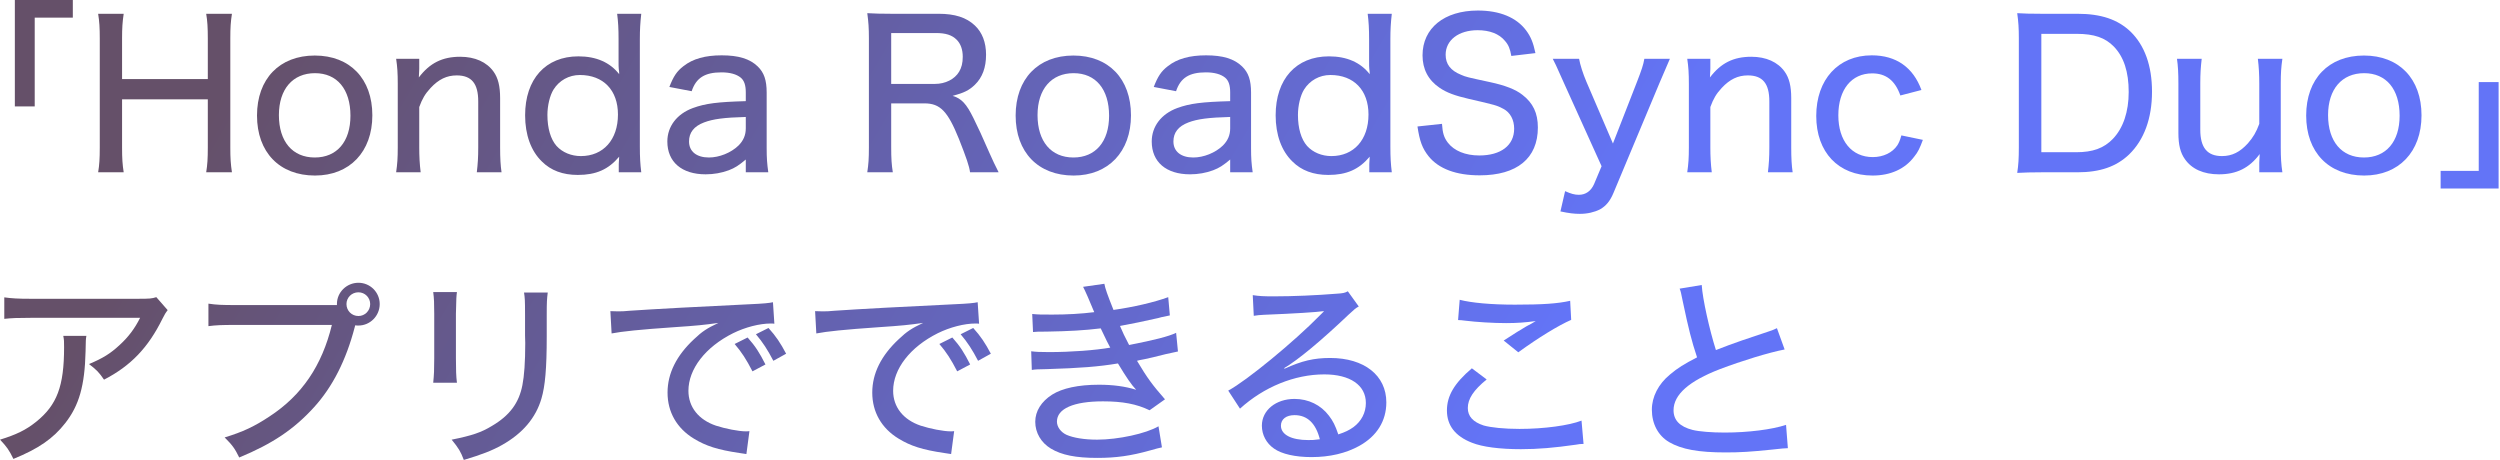 <svg width="592" height="109" viewBox="0 0 592 109" fill="none" xmlns="http://www.w3.org/2000/svg">
<path d="M397.736 68.351L402.968 67.487C403.16 70.751 404.792 78.047 406.328 82.895C408.632 81.983 410.12 81.455 412.568 80.591L419 78.431C419.816 78.143 420.104 78.047 420.776 77.711L422.6 82.751C418.712 83.519 412.472 85.439 407.288 87.407C399.944 90.239 396.296 93.455 396.296 97.151C396.296 99.503 397.784 101.039 400.808 101.807C402.344 102.191 405.32 102.431 408.392 102.431C413.96 102.431 419.624 101.711 422.936 100.607L423.368 106.127C422.36 106.175 422.216 106.175 419.624 106.463C414.536 106.991 412.04 107.135 408.632 107.135C402.2 107.135 398.216 106.415 395.24 104.687C392.648 103.151 391.16 100.367 391.16 97.007C391.16 93.983 392.696 90.959 395.432 88.703C397.304 87.119 398.792 86.207 401.864 84.623C400.568 80.735 399.848 77.855 398.504 71.471C398.024 69.119 398.024 69.071 397.736 68.351Z" fill="url(#paint0_linear_4318_584)"/>
<path d="M345.273 75.791L345.657 70.991C348.441 71.711 353.097 72.143 358.713 72.143C365.241 72.143 368.841 71.903 371.817 71.231L372.057 75.743C369.081 77.039 364.281 79.967 359.529 83.423L356.073 80.639C359.097 78.671 359.769 78.287 361.449 77.279C361.977 76.991 362.121 76.943 362.697 76.607C363.081 76.367 363.177 76.319 363.657 76.031C361.161 76.367 359.193 76.511 356.649 76.511C353.673 76.511 349.641 76.271 346.953 75.935C346.089 75.839 345.945 75.791 345.273 75.791ZM348.537 87.215L352.041 89.855C348.921 92.399 347.577 94.463 347.577 96.623C347.577 98.591 348.825 99.935 351.321 100.751C353.001 101.231 356.169 101.567 359.817 101.567C365.625 101.567 371.577 100.751 374.505 99.599L374.985 105.119C374.217 105.119 373.977 105.167 373.113 105.311C368.073 106.031 364.233 106.367 360.153 106.367C355.161 106.367 351.033 105.839 348.537 104.831C344.601 103.295 342.633 100.751 342.633 97.199C342.633 93.743 344.361 90.767 348.537 87.215Z" fill="url(#paint1_linear_4318_584)"/>
<path d="M296.892 74.784L296.652 69.888C298.236 70.128 299.1 70.176 301.74 70.176C306.108 70.176 311.772 69.936 316.476 69.552C318.012 69.456 318.492 69.36 319.164 68.976L321.756 72.576C321.036 72.96 320.748 73.2 319.308 74.544C312.636 80.88 307.404 85.2 304.092 87.168L304.188 87.312C308.268 85.44 311.148 84.768 314.988 84.768C323.052 84.768 328.284 88.896 328.284 95.28C328.284 99.696 326.028 103.296 321.852 105.6C318.732 107.328 314.892 108.24 310.572 108.24C306.732 108.24 303.516 107.52 301.692 106.224C299.868 104.976 298.812 102.96 298.812 100.8C298.812 97.152 302.124 94.464 306.54 94.464C309.852 94.464 312.78 95.904 314.7 98.448C315.66 99.696 316.188 100.752 316.908 102.864C318.54 102.336 319.5 101.856 320.508 101.136C322.38 99.744 323.436 97.728 323.436 95.424C323.436 91.2 319.692 88.656 313.596 88.656C306.54 88.656 299.292 91.632 293.628 96.768L290.844 92.496C295.164 90.192 306.444 80.928 312.684 74.544C312.828 74.4 313.356 73.872 313.5 73.728L313.452 73.68C311.724 73.92 306.588 74.256 299.292 74.544C298.236 74.592 297.852 74.64 296.892 74.784ZM312.54 104.016C311.58 100.224 309.564 98.304 306.54 98.304C304.572 98.304 303.324 99.264 303.324 100.8C303.324 102.912 305.772 104.208 309.804 104.208C310.764 104.208 311.052 104.208 312.54 104.016Z" fill="url(#paint2_linear_4318_584)"/>
<path d="M244.62 78.623L244.428 74.351C245.916 74.495 246.444 74.495 249.18 74.495C252.636 74.495 256.091 74.303 259.115 73.919C258.203 71.663 256.86 68.591 256.476 67.919L261.515 67.199C261.707 68.303 262.235 69.791 263.675 73.391C268.427 72.719 273.372 71.567 276.636 70.367L277.02 74.687C276.54 74.783 276.54 74.783 275.484 75.023C275.388 75.023 274.907 75.119 274.283 75.311C271.835 75.887 266.94 76.895 265.212 77.183C265.932 78.863 266.22 79.487 267.372 81.695C273.468 80.495 276.683 79.679 278.507 78.815L278.939 83.231C278.076 83.423 277.163 83.615 276.059 83.855C272.795 84.671 272.796 84.671 271.02 85.055C269.724 85.295 269.724 85.295 269.244 85.439C271.74 89.615 272.892 91.151 275.868 94.559L272.219 97.151C269.147 95.663 265.835 95.039 261.179 95.039C254.219 95.039 250.283 96.767 250.283 99.839C250.283 101.087 251.196 102.335 252.54 102.959C254.172 103.679 256.763 104.111 259.787 104.111C264.779 104.111 271.403 102.671 274.331 100.943L275.148 105.935C274.236 106.127 273.9 106.223 272.364 106.655C267.756 107.951 264.251 108.431 259.835 108.431C254.747 108.431 251.388 107.759 248.844 106.223C246.54 104.831 245.148 102.479 245.148 99.887C245.148 97.343 246.588 95.087 249.132 93.455C251.58 91.919 255.371 91.103 260.219 91.103C263.531 91.103 266.459 91.487 269.051 92.303C267.947 91.151 266.747 89.423 264.731 86.063C260.123 86.831 255.756 87.167 247.932 87.407C245.532 87.455 245.339 87.455 244.331 87.599L244.188 83.183C245.34 83.327 246.204 83.375 248.46 83.375C253.596 83.375 259.356 82.943 262.908 82.319C262.332 81.215 262.092 80.831 260.652 77.759C256.668 78.239 253.212 78.431 247.788 78.527C245.82 78.527 245.628 78.527 244.62 78.623Z" fill="url(#paint3_linear_4318_584)"/>
<path d="M229.736 86.303L226.664 87.935C225.176 85.055 224.12 83.423 222.44 81.455L225.512 79.919C227.384 82.031 228.296 83.471 229.736 86.303ZM234.632 83.759L231.608 85.439C230.264 82.847 229.112 81.071 227.48 79.151L230.456 77.663C232.232 79.631 233.288 81.215 234.632 83.759ZM193.304 78.959L193.016 73.679C193.928 73.727 193.928 73.727 194.696 73.727C195.704 73.727 196.232 73.727 197.624 73.583C203.24 73.199 214.664 72.575 225.944 72.047C229.256 71.903 230.696 71.759 231.512 71.567L231.848 76.655C231.512 76.607 231.224 76.607 231.032 76.607C228.344 76.607 224.984 77.471 222.056 78.911C215.528 82.175 211.496 87.359 211.496 92.543C211.496 96.383 213.896 99.407 218.024 100.799C220.232 101.519 223.4 102.143 225.08 102.143C225.272 102.143 225.56 102.143 225.944 102.095L225.224 107.519C224.6 107.423 224.408 107.375 223.64 107.279C218.408 106.511 215.624 105.599 212.792 103.871C208.76 101.423 206.552 97.583 206.552 92.975C206.552 88.415 208.664 84.191 212.84 80.303C214.76 78.479 215.864 77.759 218.6 76.463C215.24 76.943 213.32 77.135 208.232 77.471C199.88 78.047 195.8 78.479 193.304 78.959Z" fill="url(#paint4_linear_4318_584)"/>
<path d="M181.259 86.303L178.187 87.935C176.699 85.055 175.643 83.423 173.963 81.455L177.035 79.919C178.907 82.031 179.819 83.471 181.259 86.303ZM186.155 83.759L183.131 85.439C181.787 82.847 180.635 81.071 179.003 79.151L181.979 77.663C183.755 79.631 184.811 81.215 186.155 83.759ZM144.827 78.959L144.539 73.679C145.451 73.727 145.451 73.727 146.219 73.727C147.227 73.727 147.755 73.727 149.147 73.583C154.763 73.199 166.187 72.575 177.467 72.047C180.779 71.903 182.219 71.759 183.035 71.567L183.371 76.655C183.035 76.607 182.747 76.607 182.555 76.607C179.867 76.607 176.507 77.471 173.579 78.911C167.051 82.175 163.019 87.359 163.019 92.543C163.019 96.383 165.419 99.407 169.547 100.799C171.755 101.519 174.923 102.143 176.603 102.143C176.795 102.143 177.083 102.143 177.467 102.095L176.747 107.519C176.123 107.423 175.931 107.375 175.163 107.279C169.931 106.511 167.147 105.599 164.315 103.871C160.283 101.423 158.075 97.583 158.075 92.975C158.075 88.415 160.187 84.191 164.363 80.303C166.283 78.479 167.387 77.759 170.123 76.463C166.763 76.943 164.843 77.135 159.755 77.471C151.403 78.047 147.323 78.479 144.827 78.959Z" fill="url(#paint5_linear_4318_584)"/>
<path d="M102.586 69.168H108.202C108.058 70.32 108.058 70.32 107.962 74.304V84.816C107.962 87.504 108.01 89.136 108.202 90.624H102.586C102.778 88.704 102.826 87.6 102.826 84.816V74.304C102.826 71.808 102.778 70.608 102.586 69.168ZM124.09 69.264H129.706C129.514 70.8 129.466 71.472 129.466 74.544V79.728C129.466 87.312 129.082 91.44 128.218 94.368C126.874 98.976 123.754 102.624 118.906 105.36C116.506 106.704 114.154 107.616 109.834 108.912C109.066 106.896 108.634 106.176 106.954 104.112C111.754 103.152 114.01 102.384 116.506 100.848C120.682 98.4 122.89 95.424 123.706 91.2C124.138 88.992 124.378 85.776 124.378 81.216L124.33 79.44V74.592C124.33 70.992 124.282 70.56 124.09 69.264Z" fill="url(#paint6_linear_4318_584)"/>
<path d="M49.355 77.232V71.904C51.276 72.192 52.62 72.24 55.836 72.24H79.787C79.787 72.096 79.787 72 79.787 71.952C79.787 69.216 82.091 66.96 84.876 66.96C87.659 66.96 89.915 69.216 89.915 72C89.915 74.784 87.659 77.088 84.876 77.088C84.683 77.088 84.444 77.088 84.108 77.04C84.059 77.232 84.059 77.232 84.011 77.424C81.948 85.344 78.731 91.632 74.364 96.432C69.612 101.664 64.523 105.072 56.651 108.336C55.596 106.176 55.02 105.408 53.196 103.584C57.468 102.288 60.252 100.992 63.852 98.592C71.484 93.6 76.236 86.592 78.588 76.944H55.739C52.523 76.944 51.179 76.992 49.355 77.232ZM84.876 69.216C83.291 69.216 82.043 70.464 82.043 72C82.043 73.584 83.291 74.832 84.876 74.832C86.412 74.832 87.659 73.584 87.659 72C87.659 70.464 86.412 69.216 84.876 69.216Z" fill="url(#paint7_linear_4318_584)"/>
<path d="M37.016 70.367L39.704 73.439C39.176 74.111 39.032 74.399 38.456 75.503C35.096 82.319 30.968 86.639 24.632 89.903C23.48 88.223 22.904 87.599 21.08 86.207C24.392 84.815 26.168 83.711 28.328 81.695C30.44 79.775 31.928 77.759 33.176 75.263H7.208C4.136 75.263 2.84 75.311 1.016 75.503V70.415C2.744 70.655 4.232 70.751 7.256 70.751H32.6C35.576 70.751 35.912 70.703 37.016 70.367ZM14.984 79.535H20.456C20.312 80.399 20.312 80.399 20.264 83.183C20.072 91.343 18.728 95.999 15.464 100.175C12.584 103.871 9.08 106.271 3.176 108.671C2.12 106.511 1.592 105.791 0.008 104.111C3.896 102.911 6.152 101.807 8.552 99.887C13.496 95.903 15.176 91.487 15.176 82.223C15.176 80.879 15.176 80.495 14.984 79.535Z" fill="url(#paint8_linear_4318_584)"/>
<path d="M586.965 19.439H591.669V44.639H577.941V40.464H586.965V19.439Z" fill="url(#paint9_linear_4318_584)"/>
<path d="M559.83 41.567C551.43 41.567 546.102 36.047 546.102 27.359C546.102 18.671 551.43 13.151 559.782 13.151C568.134 13.151 573.414 18.671 573.414 27.311C573.414 35.951 568.038 41.567 559.83 41.567ZM559.83 17.327C554.55 17.327 551.286 21.119 551.286 27.263C551.286 33.503 554.502 37.295 559.782 37.295C565.014 37.295 568.23 33.551 568.23 27.407C568.23 21.119 565.062 17.327 559.83 17.327Z" fill="url(#paint10_linear_4318_584)"/>
<path d="M534.66 13.92H540.468C540.18 15.936 540.084 17.28 540.084 19.824V34.848C540.084 37.344 540.18 38.88 540.468 40.8H534.996V38.496C534.996 38.16 535.044 37.488 535.092 36.48C532.644 39.792 529.62 41.28 525.444 41.28C521.796 41.28 519.012 40.032 517.38 37.68C516.324 36.192 515.844 34.32 515.844 31.488V19.776C515.844 17.232 515.748 15.6 515.508 13.92H521.364C521.124 15.984 521.028 17.472 521.028 19.824V30.72C521.028 34.944 522.66 36.96 526.164 36.96C528.564 36.96 530.436 36 532.308 33.936C533.556 32.496 534.276 31.296 534.996 29.328V19.824C534.996 17.616 534.9 15.888 534.66 13.92Z" fill="url(#paint11_linear_4318_584)"/>
<path d="M478.06 34.847V9.071C478.06 6.671 477.964 5.183 477.676 3.119C479.404 3.215 480.652 3.263 483.436 3.263H491.932C497.548 3.263 501.484 4.607 504.508 7.487C507.868 10.751 509.596 15.599 509.596 21.695C509.596 28.031 507.724 33.119 504.172 36.575C501.148 39.455 497.308 40.799 491.932 40.799H483.436C480.748 40.799 479.644 40.847 477.676 40.943C477.964 39.071 478.06 37.535 478.06 34.847ZM483.388 36.047H491.644C495.58 36.047 498.22 35.087 500.332 32.879C502.78 30.335 504.076 26.447 504.076 21.791C504.076 16.991 502.924 13.487 500.572 11.039C498.508 8.927 495.916 8.015 491.74 8.015H483.388V36.047Z" fill="url(#paint12_linear_4318_584)"/>
<path d="M454.998 21.311L450.006 22.608C448.758 19.055 446.598 17.375 443.334 17.375C438.438 17.375 435.318 21.215 435.318 27.311C435.318 33.359 438.486 37.2 443.478 37.2C445.974 37.2 448.134 36.144 449.286 34.416C449.67 33.791 449.91 33.264 450.246 32.063L455.334 33.12C454.614 35.087 454.182 35.999 453.318 37.056C451.11 40.032 447.654 41.568 443.43 41.568C435.318 41.568 430.086 36.047 430.086 27.456C430.086 18.816 435.318 13.104 443.238 13.104C448.998 13.104 453.03 15.935 454.998 21.311Z" fill="url(#paint13_linear_4318_584)"/>
<path d="M405.347 40.8H399.539C399.827 38.783 399.923 37.44 399.923 34.895V19.823C399.923 17.375 399.827 15.839 399.539 13.919H405.011V16.32C405.011 16.655 404.963 17.328 404.915 18.335C407.507 14.928 410.483 13.44 414.707 13.44C418.211 13.44 420.995 14.688 422.627 16.991C423.683 18.48 424.163 20.399 424.163 23.232V34.895C424.163 37.487 424.259 39.12 424.499 40.8H418.643C418.883 38.736 418.979 37.248 418.979 34.895V24C418.979 19.776 417.395 17.855 413.891 17.855C411.539 17.855 409.619 18.767 407.699 20.831C406.403 22.224 405.731 23.375 405.011 25.343V34.895C405.011 37.103 405.107 38.831 405.347 40.8Z" fill="url(#paint14_linear_4318_584)"/>
<path d="M379.255 39.36L370.375 19.728C368.263 14.976 368.216 14.928 367.688 13.92H373.927C374.167 15.312 374.839 17.424 375.655 19.344L381.943 33.984L387.655 19.344C388.711 16.608 389.143 15.36 389.383 13.92H395.431C395.191 14.448 394.375 16.368 392.935 19.728L382.087 45.648C381.271 47.616 380.311 48.768 378.871 49.584C377.527 50.256 375.895 50.64 374.119 50.64C372.775 50.64 371.527 50.496 369.511 50.064L370.615 45.264C372.007 45.888 372.871 46.128 373.879 46.128C375.511 46.128 376.759 45.216 377.479 43.584L379.255 39.36Z" fill="url(#paint15_linear_4318_584)"/>
<path d="M335.656 29.951L341.464 29.327C341.608 31.535 341.944 32.591 342.856 33.791C344.344 35.711 346.984 36.815 350.296 36.815C355.432 36.815 358.552 34.415 358.552 30.479C358.552 28.367 357.64 26.639 356.008 25.775C354.472 24.959 354.136 24.863 347.848 23.423C344.536 22.655 342.568 21.935 340.888 20.783C338.2 18.959 336.856 16.367 336.856 13.103C336.856 6.671 341.992 2.495 349.96 2.495C355.144 2.495 359.08 4.127 361.384 7.199C362.488 8.687 363.064 10.079 363.592 12.575L357.88 13.247C357.592 11.567 357.208 10.607 356.344 9.647C355 8.015 352.744 7.151 349.912 7.151C345.4 7.151 342.328 9.503 342.328 12.959C342.328 15.167 343.48 16.703 345.976 17.711C347.176 18.239 347.464 18.287 352.792 19.439C356.392 20.207 358.888 21.167 360.52 22.463C363.016 24.383 364.168 26.783 364.168 30.191C364.168 37.487 359.224 41.519 350.392 41.519C344.824 41.519 340.696 39.983 338.296 37.007C336.808 35.135 336.184 33.455 335.656 29.951Z" fill="url(#paint16_linear_4318_584)"/>
<path d="M324.25 40.8V38.832C324.298 37.968 324.346 37.392 324.346 37.104C321.802 40.128 318.874 41.424 314.554 41.424C311.002 41.424 308.17 40.368 306.058 38.256C303.466 35.76 302.074 31.92 302.074 27.312C302.074 18.72 306.922 13.344 314.698 13.344C318.922 13.344 322.186 14.784 324.346 17.568C324.346 17.04 324.346 17.04 324.25 16.32C324.202 15.984 324.202 15.36 324.202 14.448V9.312C324.202 6.72 324.106 5.184 323.866 3.264H329.578C329.338 5.376 329.242 7.008 329.242 9.264V34.704C329.242 37.344 329.338 38.832 329.578 40.8H324.25ZM324.058 27.12C324.058 21.36 320.602 17.76 315.034 17.76C312.442 17.76 310.138 19.056 308.794 21.216C307.93 22.608 307.354 25.008 307.354 27.216C307.354 30.384 308.122 32.976 309.514 34.56C310.906 36.096 313.018 36.96 315.274 36.96C320.602 36.96 324.058 33.072 324.058 27.12Z" fill="url(#paint17_linear_4318_584)"/>
<path d="M291.306 40.8V37.776C289.578 39.215 288.762 39.743 287.274 40.319C285.594 40.944 283.722 41.279 281.802 41.279C276.138 41.279 272.73 38.352 272.73 33.504C272.73 29.951 274.986 26.976 278.778 25.584C281.802 24.48 284.634 24.143 291.306 23.951V21.887C291.306 20.16 290.922 19.055 290.106 18.384C289.098 17.567 287.562 17.136 285.546 17.136C281.61 17.136 279.546 18.431 278.49 21.599L273.21 20.591C274.17 18.096 274.986 16.848 276.57 15.648C278.778 13.919 281.706 13.104 285.594 13.104C289.578 13.104 292.266 13.919 294.138 15.743C295.626 17.183 296.25 18.959 296.25 21.936V35.087C296.25 37.44 296.346 38.736 296.634 40.8H291.306ZM291.306 30.384V27.695C286.17 27.84 283.578 28.175 281.418 28.991C279.018 29.904 277.866 31.392 277.866 33.504C277.866 35.855 279.642 37.295 282.57 37.295C285.018 37.295 287.802 36.191 289.578 34.464C290.73 33.312 291.306 32.016 291.306 30.384Z" fill="url(#paint18_linear_4318_584)"/>
<path d="M254.232 41.567C245.832 41.567 240.504 36.047 240.504 27.359C240.504 18.671 245.832 13.151 254.184 13.151C262.536 13.151 267.816 18.671 267.816 27.311C267.816 35.951 262.44 41.567 254.232 41.567ZM254.232 17.327C248.952 17.327 245.688 21.119 245.688 27.263C245.688 33.503 248.904 37.295 254.184 37.295C259.416 37.295 262.632 33.551 262.632 27.407C262.632 21.119 259.464 17.327 254.232 17.327Z" fill="url(#paint19_linear_4318_584)"/>
<path d="M236.475 40.799H229.707C229.515 39.311 228.843 37.391 227.067 32.879C224.427 26.351 222.651 24.479 218.907 24.479H211.035V34.847C211.035 37.535 211.131 39.023 211.419 40.799H205.371C205.659 38.879 205.755 37.583 205.755 34.895V9.023C205.755 6.719 205.659 5.231 205.371 3.119C207.147 3.215 208.587 3.263 211.131 3.263H222.267C226.107 3.263 228.843 4.127 230.859 6.047C232.587 7.679 233.499 10.031 233.499 12.959C233.499 15.983 232.635 18.335 230.859 20.063C229.467 21.407 228.267 21.983 225.579 22.703C227.691 23.327 228.843 24.575 230.523 27.983C231.531 29.999 232.683 32.495 234.267 36.143C234.795 37.391 235.851 39.599 236.475 40.799ZM211.035 19.871H221.403C223.851 19.871 226.059 18.767 227.115 16.991C227.691 16.031 227.979 14.927 227.979 13.439C227.979 11.759 227.499 10.367 226.539 9.407C225.435 8.303 223.947 7.823 221.643 7.823H211.035V19.871Z" fill="url(#paint20_linear_4318_584)"/>
<path d="M176.603 40.8V37.776C174.875 39.215 174.059 39.743 172.571 40.319C170.891 40.944 169.019 41.279 167.099 41.279C161.435 41.279 158.027 38.352 158.027 33.504C158.027 29.951 160.283 26.976 164.075 25.584C167.099 24.48 169.931 24.143 176.603 23.951V21.887C176.603 20.16 176.219 19.055 175.403 18.384C174.395 17.567 172.859 17.136 170.843 17.136C166.907 17.136 164.843 18.431 163.787 21.599L158.507 20.591C159.467 18.096 160.283 16.848 161.867 15.648C164.075 13.919 167.003 13.104 170.891 13.104C174.875 13.104 177.563 13.919 179.435 15.743C180.923 17.183 181.547 18.959 181.547 21.936V35.087C181.547 37.44 181.643 38.736 181.931 40.8H176.603ZM176.603 30.384V27.695C171.467 27.84 168.875 28.175 166.715 28.991C164.315 29.904 163.163 31.392 163.163 33.504C163.163 35.855 164.939 37.295 167.867 37.295C170.315 37.295 173.099 36.191 174.875 34.464C176.027 33.312 176.603 32.016 176.603 30.384Z" fill="url(#paint21_linear_4318_584)"/>
<path d="M146.524 40.8V38.832C146.572 37.968 146.62 37.392 146.62 37.104C144.076 40.128 141.148 41.424 136.828 41.424C133.276 41.424 130.444 40.368 128.332 38.256C125.74 35.76 124.348 31.92 124.348 27.312C124.348 18.72 129.196 13.344 136.972 13.344C141.196 13.344 144.46 14.784 146.62 17.568C146.62 17.04 146.62 17.04 146.524 16.32C146.476 15.984 146.476 15.36 146.476 14.448V9.312C146.476 6.72 146.38 5.184 146.14 3.264H151.852C151.612 5.376 151.516 7.008 151.516 9.264V34.704C151.516 37.344 151.612 38.832 151.852 40.8H146.524ZM146.332 27.12C146.332 21.36 142.876 17.76 137.308 17.76C134.716 17.76 132.412 19.056 131.068 21.216C130.204 22.608 129.628 25.008 129.628 27.216C129.628 30.384 130.396 32.976 131.788 34.56C133.18 36.096 135.292 36.96 137.548 36.96C142.876 36.96 146.332 33.072 146.332 27.12Z" fill="url(#paint22_linear_4318_584)"/>
<path d="M99.613 40.8H93.805C94.093 38.783 94.189 37.44 94.189 34.895V19.823C94.189 17.375 94.093 15.839 93.805 13.919H99.277V16.32C99.277 16.655 99.229 17.328 99.181 18.335C101.773 14.928 104.749 13.44 108.973 13.44C112.477 13.44 115.261 14.688 116.893 16.991C117.949 18.48 118.429 20.399 118.429 23.232V34.895C118.429 37.487 118.525 39.12 118.765 40.8H112.909C113.149 38.736 113.245 37.248 113.245 34.895V24C113.245 19.776 111.661 17.855 108.157 17.855C105.805 17.855 103.885 18.767 101.965 20.831C100.669 22.224 99.997 23.375 99.277 25.343V34.895C99.277 37.103 99.373 38.831 99.613 40.8Z" fill="url(#paint23_linear_4318_584)"/>
<path d="M74.587 41.567C66.187 41.567 60.859 36.047 60.859 27.359C60.859 18.671 66.187 13.151 74.539 13.151C82.891 13.151 88.171 18.671 88.171 27.311C88.171 35.951 82.795 41.567 74.587 41.567ZM74.587 17.327C69.307 17.327 66.043 21.119 66.043 27.263C66.043 33.503 69.259 37.295 74.539 37.295C79.771 37.295 82.987 33.551 82.987 27.407C82.987 21.119 79.819 17.327 74.587 17.327Z" fill="url(#paint24_linear_4318_584)"/>
<path d="M48.826 3.264H54.922C54.634 5.136 54.538 6.48 54.538 9.072V34.944C54.538 37.536 54.634 38.832 54.922 40.8H48.826C49.114 39.024 49.21 37.536 49.21 34.944V23.52H28.906V34.944C28.906 37.536 29.002 38.976 29.29 40.8H23.242C23.53 39.072 23.626 37.536 23.626 34.944V9.12C23.626 6.528 23.53 5.088 23.242 3.264H29.29C29.002 5.184 28.906 6.624 28.906 9.072V18.72H49.21V9.12C49.21 6.576 49.114 4.944 48.826 3.264Z" fill="url(#paint25_linear_4318_584)"/>
<path d="M8.22 25.2H3.516V0H17.244V4.176H8.22V25.2Z" fill="url(#paint26_linear_4318_584)"/>
<defs>
<linearGradient id="paint0_linear_4318_584" x1="55.002" y1="18.887" x2="325.846" y2="177.994" gradientUnits="userSpaceOnUse">
<stop stop-color="#655069"/>
<stop offset="0.959" stop-color="#6374F7"/>
</linearGradient>
<linearGradient id="paint1_linear_4318_584" x1="55.003" y1="18.887" x2="325.846" y2="177.994" gradientUnits="userSpaceOnUse">
<stop stop-color="#655069"/>
<stop offset="0.959" stop-color="#6374F7"/>
</linearGradient>
<linearGradient id="paint2_linear_4318_584" x1="55.006" y1="18.887" x2="325.849" y2="177.994" gradientUnits="userSpaceOnUse">
<stop stop-color="#655069"/>
<stop offset="0.959" stop-color="#6374F7"/>
</linearGradient>
<linearGradient id="paint3_linear_4318_584" x1="55.005" y1="18.887" x2="325.849" y2="177.994" gradientUnits="userSpaceOnUse">
<stop stop-color="#655069"/>
<stop offset="0.959" stop-color="#6374F7"/>
</linearGradient>
<linearGradient id="paint4_linear_4318_584" x1="55.002" y1="18.887" x2="325.845" y2="177.994" gradientUnits="userSpaceOnUse">
<stop stop-color="#655069"/>
<stop offset="0.959" stop-color="#6374F7"/>
</linearGradient>
<linearGradient id="paint5_linear_4318_584" x1="55.005" y1="18.887" x2="325.849" y2="177.994" gradientUnits="userSpaceOnUse">
<stop stop-color="#655069"/>
<stop offset="0.959" stop-color="#6374F7"/>
</linearGradient>
<linearGradient id="paint6_linear_4318_584" x1="55.004" y1="18.887" x2="325.847" y2="177.994" gradientUnits="userSpaceOnUse">
<stop stop-color="#655069"/>
<stop offset="0.959" stop-color="#6374F7"/>
</linearGradient>
<linearGradient id="paint7_linear_4318_584" x1="55.005" y1="18.887" x2="325.849" y2="177.994" gradientUnits="userSpaceOnUse">
<stop stop-color="#655069"/>
<stop offset="0.959" stop-color="#6374F7"/>
</linearGradient>
<linearGradient id="paint8_linear_4318_584" x1="55.002" y1="18.887" x2="325.845" y2="177.994" gradientUnits="userSpaceOnUse">
<stop stop-color="#655069"/>
<stop offset="0.959" stop-color="#6374F7"/>
</linearGradient>
<linearGradient id="paint9_linear_4318_584" x1="55.003" y1="18.887" x2="325.847" y2="177.994" gradientUnits="userSpaceOnUse">
<stop stop-color="#655069"/>
<stop offset="0.959" stop-color="#6374F7"/>
</linearGradient>
<linearGradient id="paint10_linear_4318_584" x1="55.005" y1="18.887" x2="325.849" y2="177.994" gradientUnits="userSpaceOnUse">
<stop stop-color="#655069"/>
<stop offset="0.959" stop-color="#6374F7"/>
</linearGradient>
<linearGradient id="paint11_linear_4318_584" x1="55.005" y1="18.887" x2="325.849" y2="177.994" gradientUnits="userSpaceOnUse">
<stop stop-color="#655069"/>
<stop offset="0.959" stop-color="#6374F7"/>
</linearGradient>
<linearGradient id="paint12_linear_4318_584" x1="55.003" y1="18.887" x2="325.847" y2="177.994" gradientUnits="userSpaceOnUse">
<stop stop-color="#655069"/>
<stop offset="0.959" stop-color="#6374F7"/>
</linearGradient>
<linearGradient id="paint13_linear_4318_584" x1="55.003" y1="18.887" x2="325.847" y2="177.994" gradientUnits="userSpaceOnUse">
<stop stop-color="#655069"/>
<stop offset="0.959" stop-color="#6374F7"/>
</linearGradient>
<linearGradient id="paint14_linear_4318_584" x1="55.002" y1="18.887" x2="325.845" y2="177.994" gradientUnits="userSpaceOnUse">
<stop stop-color="#655069"/>
<stop offset="0.959" stop-color="#6374F7"/>
</linearGradient>
<linearGradient id="paint15_linear_4318_584" x1="55.006" y1="18.887" x2="325.849" y2="177.994" gradientUnits="userSpaceOnUse">
<stop stop-color="#655069"/>
<stop offset="0.959" stop-color="#6374F7"/>
</linearGradient>
<linearGradient id="paint16_linear_4318_584" x1="55.005" y1="18.887" x2="325.848" y2="177.994" gradientUnits="userSpaceOnUse">
<stop stop-color="#655069"/>
<stop offset="0.959" stop-color="#6374F7"/>
</linearGradient>
<linearGradient id="paint17_linear_4318_584" x1="55.005" y1="18.887" x2="325.849" y2="177.994" gradientUnits="userSpaceOnUse">
<stop stop-color="#655069"/>
<stop offset="0.959" stop-color="#6374F7"/>
</linearGradient>
<linearGradient id="paint18_linear_4318_584" x1="55.005" y1="18.887" x2="325.849" y2="177.994" gradientUnits="userSpaceOnUse">
<stop stop-color="#655069"/>
<stop offset="0.959" stop-color="#6374F7"/>
</linearGradient>
<linearGradient id="paint19_linear_4318_584" x1="55.004" y1="18.887" x2="325.848" y2="177.994" gradientUnits="userSpaceOnUse">
<stop stop-color="#655069"/>
<stop offset="0.959" stop-color="#6374F7"/>
</linearGradient>
<linearGradient id="paint20_linear_4318_584" x1="55.003" y1="18.887" x2="325.847" y2="177.994" gradientUnits="userSpaceOnUse">
<stop stop-color="#655069"/>
<stop offset="0.959" stop-color="#6374F7"/>
</linearGradient>
<linearGradient id="paint21_linear_4318_584" x1="55.003" y1="18.887" x2="325.847" y2="177.994" gradientUnits="userSpaceOnUse">
<stop stop-color="#655069"/>
<stop offset="0.959" stop-color="#6374F7"/>
</linearGradient>
<linearGradient id="paint22_linear_4318_584" x1="55.002" y1="18.887" x2="325.846" y2="177.994" gradientUnits="userSpaceOnUse">
<stop stop-color="#655069"/>
<stop offset="0.959" stop-color="#6374F7"/>
</linearGradient>
<linearGradient id="paint23_linear_4318_584" x1="55.005" y1="18.887" x2="325.849" y2="177.994" gradientUnits="userSpaceOnUse">
<stop stop-color="#655069"/>
<stop offset="0.959" stop-color="#6374F7"/>
</linearGradient>
<linearGradient id="paint24_linear_4318_584" x1="55.005" y1="18.887" x2="325.849" y2="177.994" gradientUnits="userSpaceOnUse">
<stop stop-color="#655069"/>
<stop offset="0.959" stop-color="#6374F7"/>
</linearGradient>
<linearGradient id="paint25_linear_4318_584" x1="55.004" y1="18.887" x2="325.848" y2="177.994" gradientUnits="userSpaceOnUse">
<stop stop-color="#655069"/>
<stop offset="0.959" stop-color="#6374F7"/>
</linearGradient>
<linearGradient id="paint26_linear_4318_584" x1="55.006" y1="18.887" x2="325.849" y2="177.994" gradientUnits="userSpaceOnUse">
<stop stop-color="#655069"/>
<stop offset="0.959" stop-color="#6374F7"/>
</linearGradient>
</defs>
</svg>
